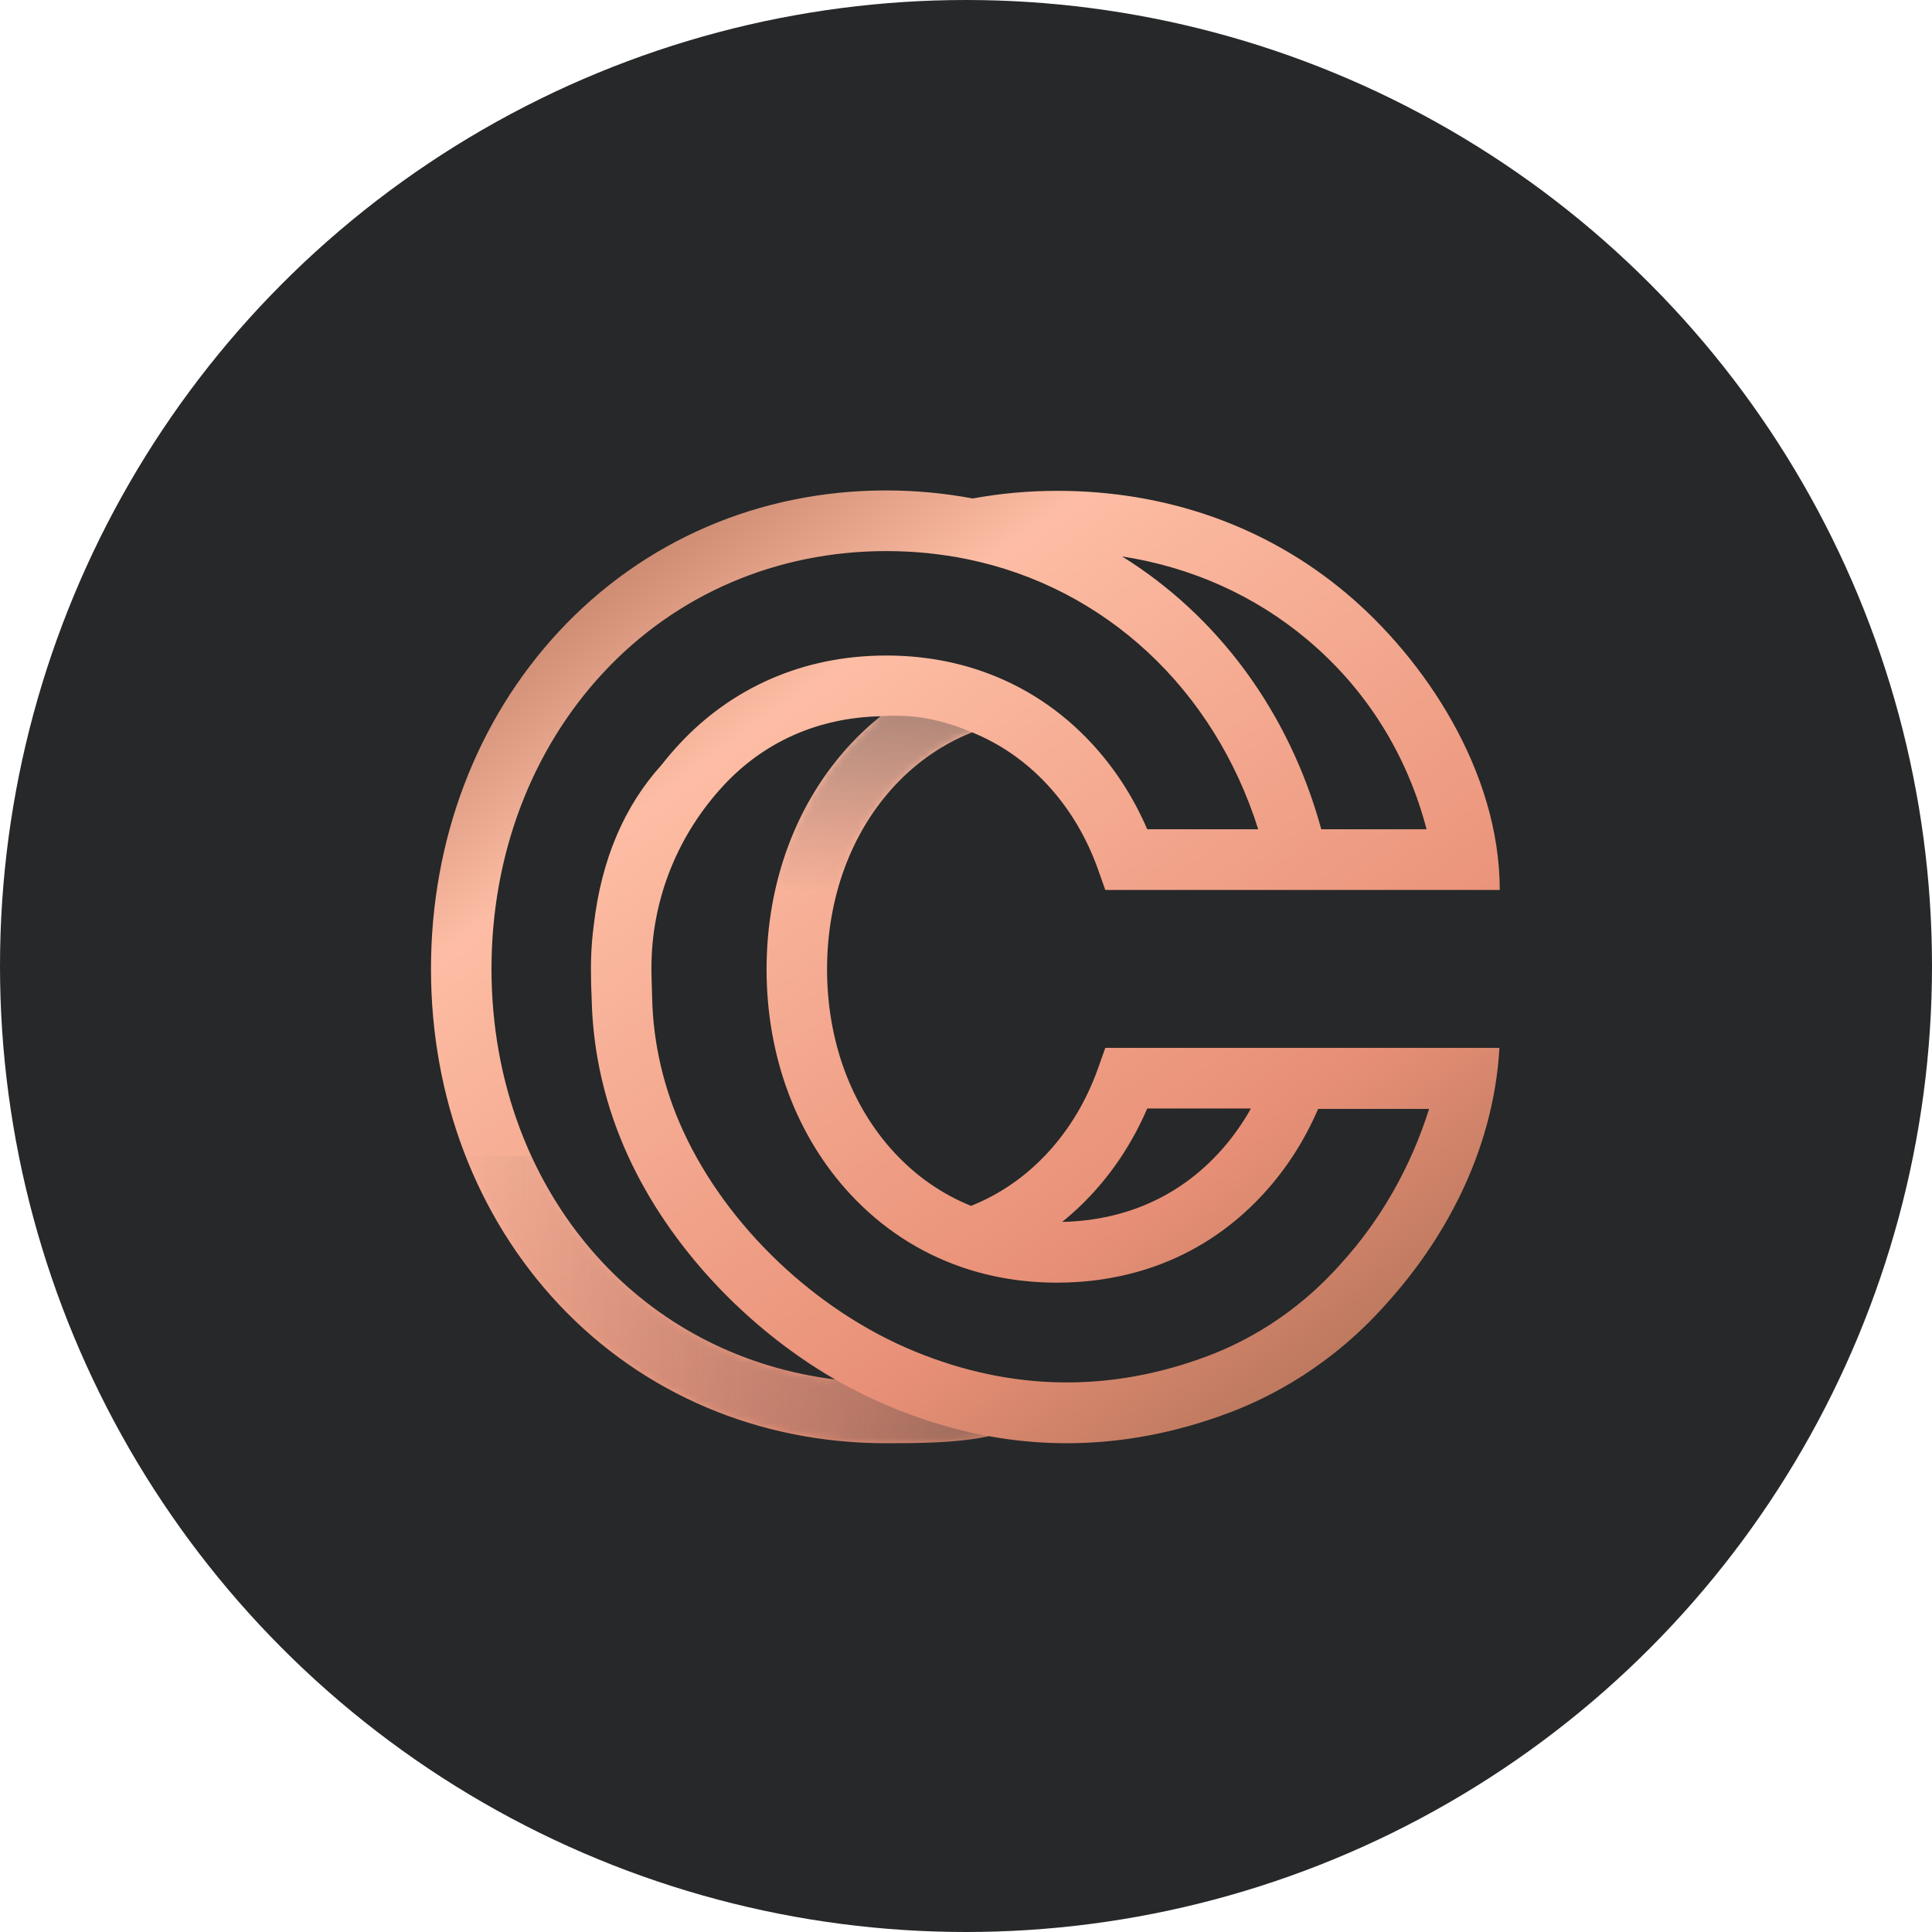 <svg width="260" height="260" viewBox="0 0 260 260" fill="none" xmlns="http://www.w3.org/2000/svg">
<circle cx="130" cy="130" r="130" fill="#262829"/>
<path fill-rule="evenodd" clip-rule="evenodd" d="M180.534 169.97L180.494 170.016C174.288 177.055 167.355 180.662 162.632 182.448C149.446 187.434 136.131 187.232 123.057 181.848C109.729 176.361 97.803 164.997 91.934 152.191C89.319 146.487 87.916 140.484 87.765 134.351C87.733 133.079 87.686 131.606 87.678 131.327L87.675 131.057L87.673 130.934L87.672 130.898L87.671 130.767C87.669 130.649 87.668 130.531 87.668 130.413L87.667 130.367C87.668 130.045 87.672 129.726 87.679 129.407C87.881 120.63 91.332 112.203 97.396 105.68C100.118 102.752 103.307 100.47 106.873 98.897C110.437 97.325 114.345 96.484 118.5 96.393C117.07 97.539 115.715 98.797 114.443 100.166C107.167 107.992 103.161 118.745 103.161 130.444C103.161 142.142 107.167 152.895 114.443 160.721C118.629 165.225 123.638 168.513 129.329 170.495C133.37 171.902 137.721 172.614 142.263 172.614C149.889 172.614 160.881 170.557 169.945 160.755C173.035 157.416 175.53 153.548 177.389 149.232H192.324C189.857 157.041 185.834 164.136 180.534 169.97ZM81.145 169.952C71.471 159.665 66.143 145.613 66.143 130.388C66.143 115.12 71.486 100.964 81.188 90.527C90.998 79.974 104.52 74.163 119.261 74.163C122.936 74.163 126.574 74.522 130.074 75.233C148.725 79.018 163.387 92.749 169.325 111.599H154.391C152.531 107.283 150.034 103.417 146.945 100.076C142.799 95.594 137.831 92.318 132.179 90.341C128.147 88.931 123.801 88.217 119.261 88.217C113.686 88.217 108.415 89.294 103.595 91.421C99.011 93.443 94.921 96.366 91.441 100.11C90.581 101.036 89.766 101.994 88.993 102.979C84.082 108.409 80.944 115.558 79.912 124.463C79.703 126.034 79.577 127.62 79.54 129.216C79.531 129.606 79.526 129.996 79.526 130.388L79.527 130.441C79.527 130.568 79.528 130.695 79.53 130.822V130.842C79.531 130.854 79.531 130.864 79.531 130.875L79.532 130.976L79.532 131.018L79.533 131.034V131.044L79.534 131.184C79.534 132.165 79.563 133.145 79.615 134.125C79.619 134.268 79.623 134.41 79.626 134.55C79.805 141.798 81.457 148.88 84.537 155.598C90.09 167.714 100.379 178.686 112.375 185.639C100.292 184.152 89.383 178.712 81.145 169.952ZM175.91 86.062C183.832 92.708 189.328 101.467 191.982 111.6H177.813C173.486 95.796 163.883 82.881 151.003 74.883C160.336 76.33 168.828 80.121 175.91 86.062ZM146.945 160.7C150.034 157.359 152.531 153.493 154.391 149.177H168.346C167.112 151.374 165.653 153.389 163.976 155.202C157.174 162.558 148.914 164.319 142.95 164.44C144.352 163.306 145.687 162.06 146.945 160.7ZM201.791 141.014H179.669H148.747L147.784 143.728C146.233 148.099 143.941 151.942 140.974 155.151C138.026 158.338 134.566 160.73 130.676 162.28C126.794 160.709 123.341 158.319 120.399 155.153C114.534 148.844 111.303 140.068 111.303 130.443C111.303 120.817 114.534 112.042 120.399 105.732C123.12 102.805 126.309 100.522 129.876 98.949C130.183 98.813 130.502 98.683 130.821 98.556C134.661 100.119 138.072 102.492 140.974 105.629C143.941 108.839 146.233 112.682 147.784 117.052L148.747 119.766H174.602H174.633H179.717H201.83C201.83 103.727 191.627 88.604 181.133 79.801C170.412 70.807 156.971 66.053 142.263 66.053C138.436 66.053 134.616 66.402 130.894 67.082C127.109 66.367 123.201 66 119.261 66C102.236 66 86.6 72.734 75.232 84.963C64.12 96.916 58 113.049 58 130.39C58 147.706 64.116 163.746 75.221 175.555C86.54 187.592 102.161 194.221 119.206 194.221C123.086 194.221 128.804 194.22 133.086 193.278C136.572 193.908 140.065 194.224 143.562 194.224C150.878 194.224 158.208 192.845 165.505 190.086C171.081 187.977 179.254 183.73 186.554 175.467C186.556 175.464 186.558 175.461 186.561 175.459C186.572 175.446 186.583 175.434 186.594 175.422C193.929 167.331 200.95 155.446 201.791 141.014Z" fill="url(#paint0_linear_3114_38)"/>
<mask id="mask0_3114_38" style="mask-type:alpha" maskUnits="userSpaceOnUse" x="58" y="66" width="144" height="129">
<path fill-rule="evenodd" clip-rule="evenodd" d="M180.534 169.97L180.494 170.016C174.288 177.055 167.355 180.662 162.632 182.448C149.446 187.434 136.131 187.232 123.057 181.848C109.729 176.361 97.803 164.997 91.934 152.191C89.319 146.487 87.916 140.484 87.765 134.351C87.733 133.079 87.686 131.606 87.678 131.327L87.675 131.057L87.673 130.934L87.672 130.898L87.671 130.767C87.669 130.649 87.668 130.531 87.668 130.413L87.667 130.367C87.668 130.045 87.672 129.726 87.679 129.407C87.881 120.63 91.332 112.203 97.396 105.68C100.118 102.752 103.307 100.47 106.873 98.897C110.437 97.325 114.345 96.484 118.5 96.393C117.07 97.539 115.715 98.797 114.443 100.166C107.167 107.992 103.161 118.745 103.161 130.444C103.161 142.142 107.167 152.895 114.443 160.721C118.629 165.225 123.638 168.513 129.329 170.495C133.37 171.902 137.721 172.614 142.263 172.614C149.889 172.614 160.881 170.557 169.945 160.755C173.035 157.416 175.53 153.548 177.389 149.232H192.324C189.857 157.041 185.834 164.136 180.534 169.97ZM81.145 169.952C71.471 159.665 66.143 145.613 66.143 130.388C66.143 115.12 71.486 100.964 81.188 90.527C90.998 79.974 104.52 74.163 119.261 74.163C122.936 74.163 126.574 74.522 130.074 75.233C148.725 79.018 163.387 92.749 169.325 111.599H154.391C152.531 107.283 150.034 103.417 146.945 100.076C142.799 95.594 137.831 92.318 132.179 90.341C128.147 88.931 123.801 88.217 119.261 88.217C113.686 88.217 108.415 89.294 103.595 91.421C99.011 93.443 94.921 96.366 91.441 100.11C90.581 101.036 89.766 101.994 88.993 102.979C84.082 108.409 80.944 115.558 79.912 124.463C79.703 126.034 79.577 127.62 79.54 129.216C79.531 129.606 79.526 129.996 79.526 130.388L79.527 130.441C79.527 130.568 79.528 130.695 79.53 130.822V130.842C79.531 130.854 79.531 130.864 79.531 130.875L79.532 130.976L79.532 131.018L79.533 131.034V131.044L79.534 131.184C79.534 132.165 79.563 133.145 79.615 134.125C79.619 134.268 79.623 134.41 79.626 134.55C79.805 141.798 81.457 148.88 84.537 155.598C90.09 167.714 100.379 178.686 112.375 185.639C100.292 184.152 89.383 178.712 81.145 169.952ZM175.91 86.062C183.832 92.708 189.328 101.467 191.982 111.6H177.813C173.486 95.796 163.883 82.881 151.003 74.883C160.336 76.33 168.828 80.121 175.91 86.062ZM146.945 160.7C150.034 157.359 152.531 153.493 154.391 149.177H168.346C167.112 151.374 165.653 153.389 163.976 155.202C157.174 162.558 148.914 164.319 142.95 164.44C144.352 163.306 145.687 162.06 146.945 160.7ZM201.791 141.014H179.669H148.747L147.784 143.728C146.233 148.099 143.941 151.942 140.974 155.151C138.026 158.338 134.566 160.73 130.676 162.28C126.794 160.709 123.341 158.319 120.399 155.153C114.534 148.844 111.303 140.068 111.303 130.443C111.303 120.817 114.534 112.042 120.399 105.732C123.12 102.805 126.309 100.522 129.876 98.949C130.183 98.813 130.502 98.683 130.821 98.556C134.661 100.119 138.072 102.492 140.974 105.629C143.941 108.839 146.233 112.682 147.784 117.052L148.747 119.766H174.602H174.633H179.717H201.83C201.83 103.727 191.627 88.604 181.133 79.801C170.412 70.807 156.971 66.053 142.263 66.053C138.436 66.053 134.616 66.402 130.894 67.082C127.109 66.367 123.201 66 119.261 66C102.236 66 86.6 72.734 75.232 84.963C64.12 96.916 58 113.049 58 130.39C58 147.706 64.116 163.746 75.221 175.555C86.54 187.592 102.161 194.221 119.206 194.221C123.086 194.221 128.804 194.22 133.086 193.278C136.572 193.908 140.065 194.224 143.562 194.224C150.878 194.224 158.208 192.845 165.505 190.086C171.081 187.977 179.254 183.73 186.554 175.467C186.556 175.464 186.558 175.461 186.561 175.459C186.572 175.446 186.583 175.434 186.594 175.422C193.929 167.331 200.95 155.446 201.791 141.014Z" fill="white"/>
</mask>
<g mask="url(#mask0_3114_38)">
<path opacity="0.6" fill-rule="evenodd" clip-rule="evenodd" d="M61.933 155.594V197.573H137.439V193.947C110.261 190.812 90.276 170.636 84.411 155.594H61.933Z" fill="url(#paint1_linear_3114_38)"/>
<path opacity="0.602" fill-rule="evenodd" clip-rule="evenodd" d="M102.958 119.826H130.777V108.444C132.939 109.674 134.897 111.127 136.682 112.615C140.86 110.261 144.824 110.261 141.171 106.006C137.518 101.752 131.336 97.836 124.491 96.649C117.826 95.494 109.41 97.582 105.806 99.616C104.237 100.501 104.393 103.612 106.444 106.473L102.958 119.826Z" fill="url(#paint2_linear_3114_38)"/>
</g>
<defs>
<linearGradient id="paint0_linear_3114_38" x1="244.196" y1="140.097" x2="151.499" y2="10.886" gradientUnits="userSpaceOnUse">
<stop stop-color="#B9775D"/>
<stop offset="0.219" stop-color="#E89077"/>
<stop offset="0.739" stop-color="#FDBDA4"/>
<stop offset="1" stop-color="#B57359"/>
</linearGradient>
<linearGradient id="paint1_linear_3114_38" x1="61.933" y1="197.573" x2="137.439" y2="197.573" gradientUnits="userSpaceOnUse">
<stop stop-color="#30353B" stop-opacity="0.01"/>
<stop offset="1" stop-color="#30353B" stop-opacity="0.6"/>
</linearGradient>
<linearGradient id="paint2_linear_3114_38" x1="142.61" y1="119.826" x2="142.61" y2="96.319" gradientUnits="userSpaceOnUse">
<stop stop-color="#30353B" stop-opacity="0.01"/>
<stop offset="1" stop-color="#30353B" stop-opacity="0.6"/>
</linearGradient>
</defs>
</svg>
